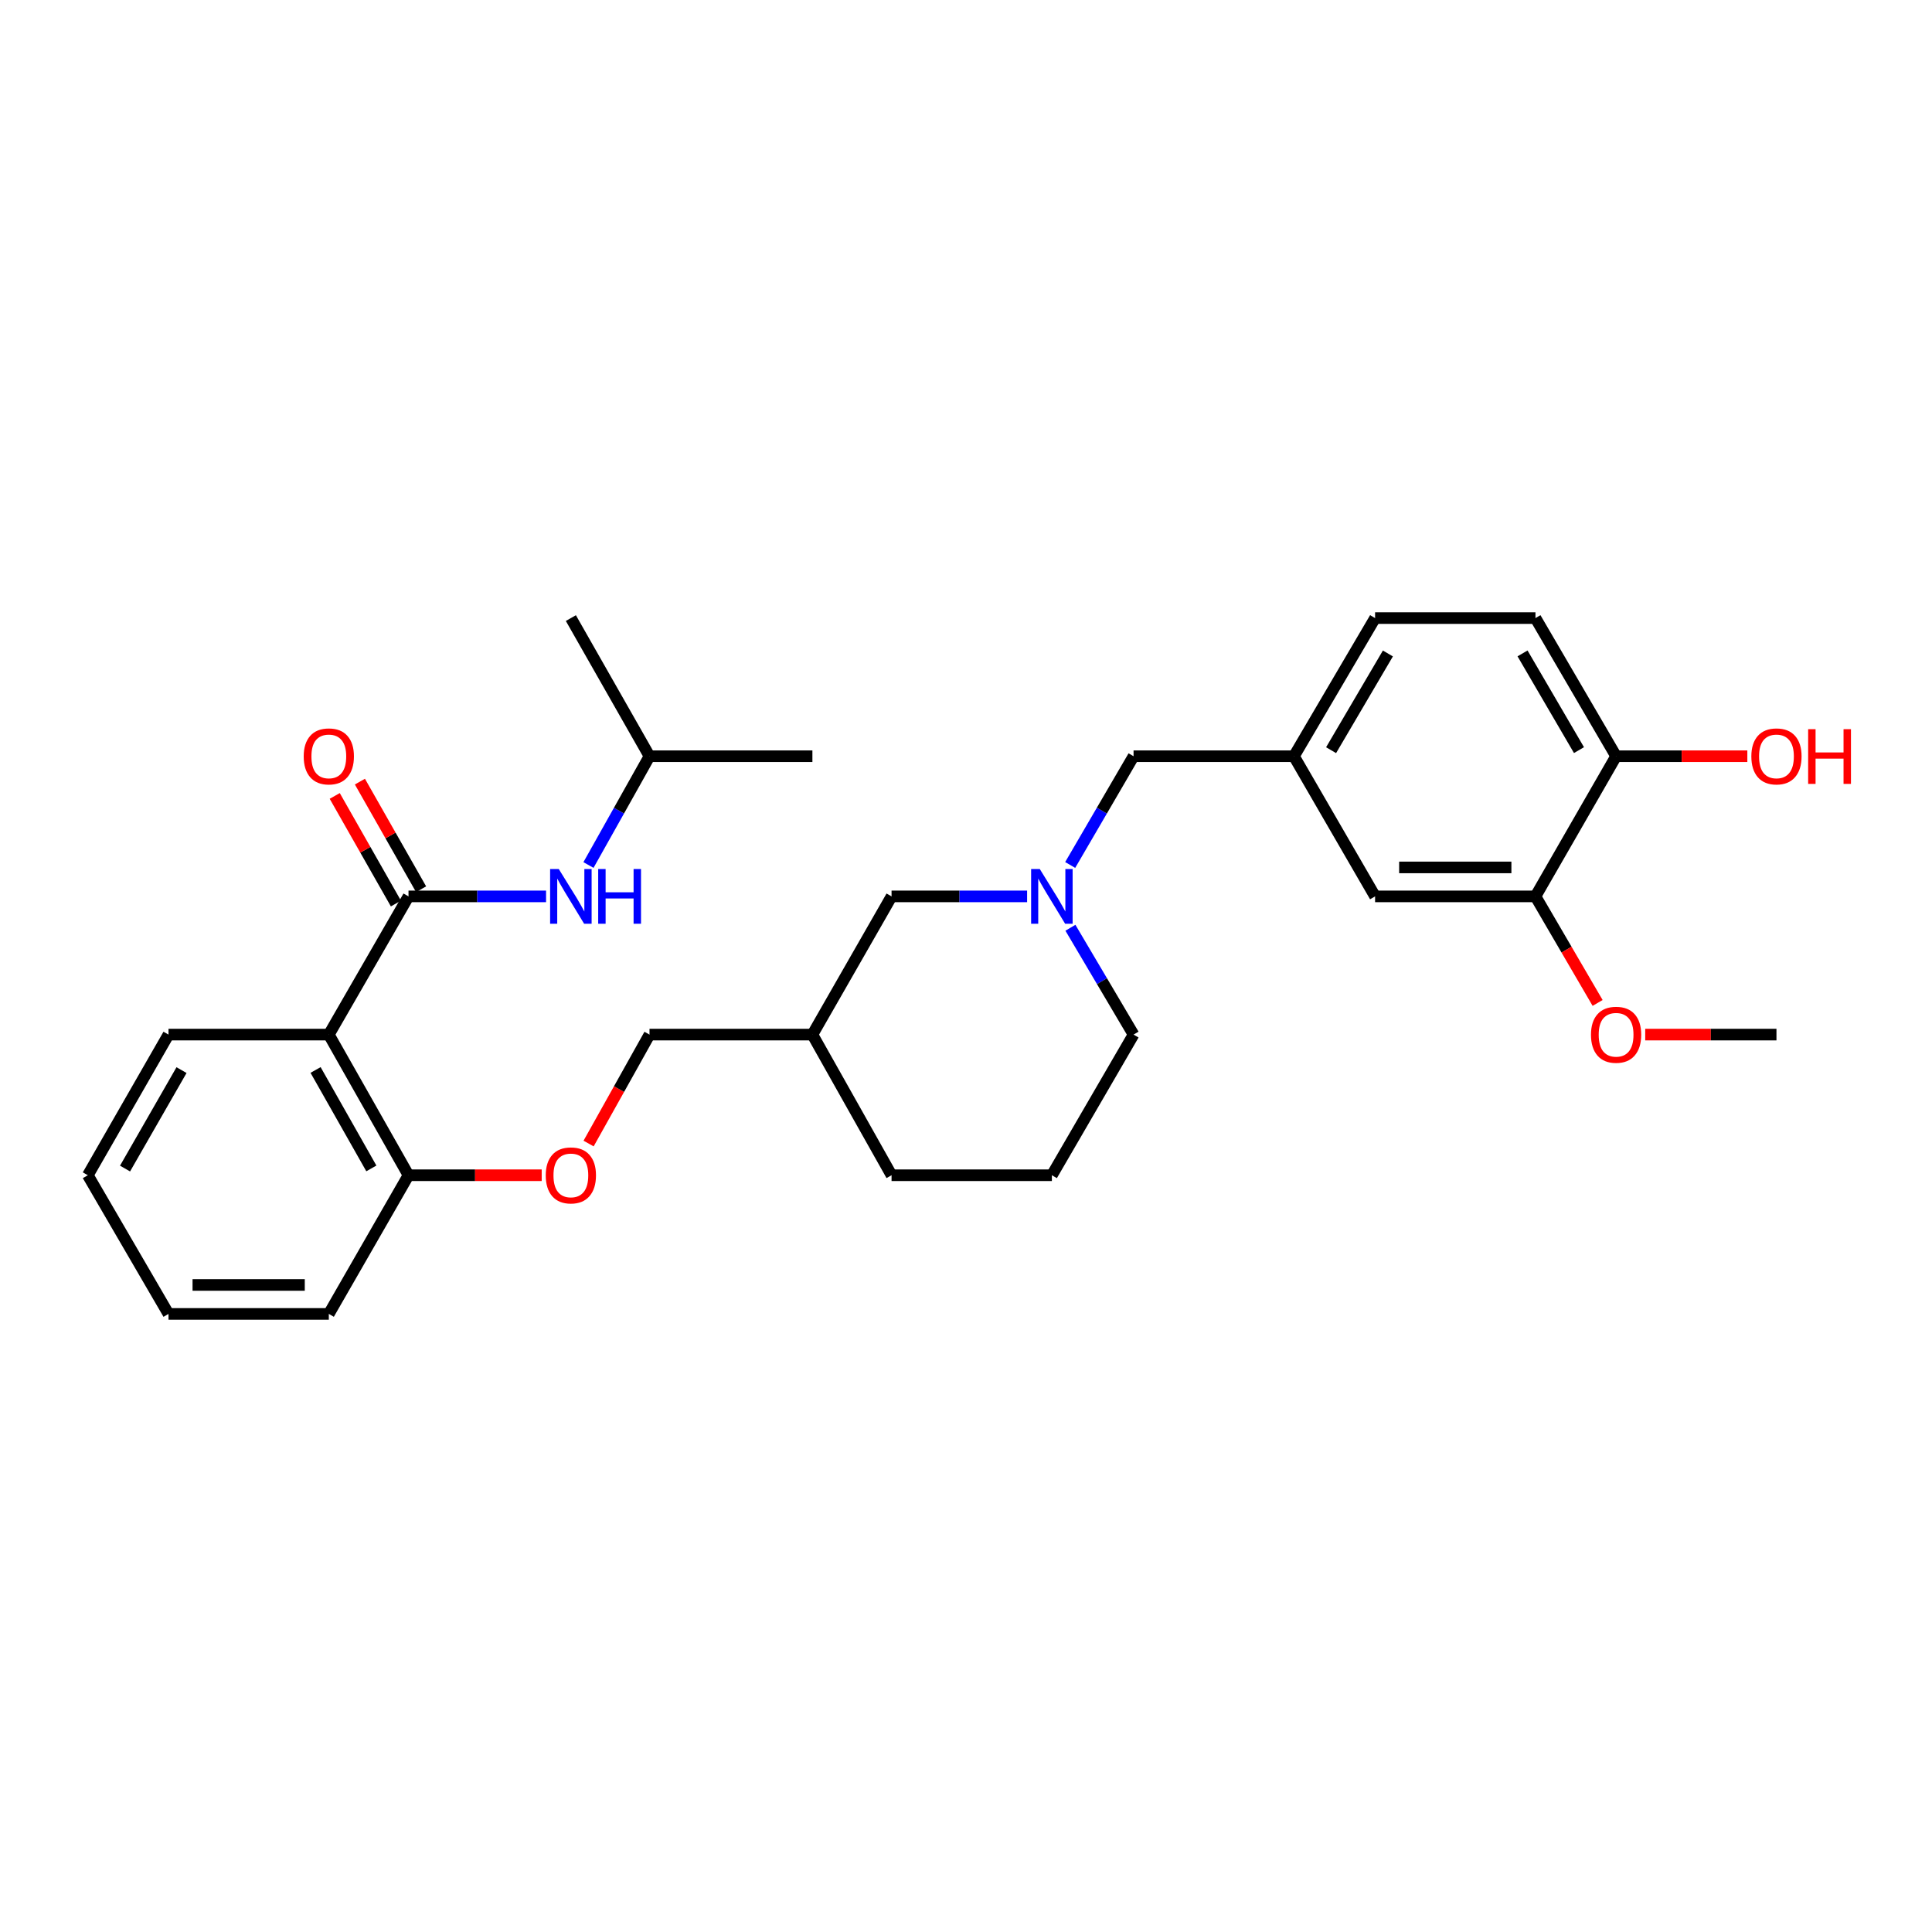 <?xml version='1.0' encoding='iso-8859-1'?>
<svg version='1.1' baseProfile='full'
              xmlns='http://www.w3.org/2000/svg'
                      xmlns:rdkit='http://www.rdkit.org/xml'
                      xmlns:xlink='http://www.w3.org/1999/xlink'
                  xml:space='preserve'
width='1000px' height='1000px' viewBox='0 0 1000 1000'>
<!-- END OF HEADER -->
<rect style='opacity:1.0;fill:#FFFFFF;stroke:none' width='1000' height='1000' x='0' y='0'> </rect>
<path class='bond-0' d='M 211.442,463.969 L 170.197,535.506' style='fill:none;fill-rule:evenodd;stroke:#000000;stroke-width:6px;stroke-linecap:butt;stroke-linejoin:miter;stroke-opacity:1' />
<path class='bond-2' d='M 211.442,463.969 L 247.041,463.969' style='fill:none;fill-rule:evenodd;stroke:#000000;stroke-width:6px;stroke-linecap:butt;stroke-linejoin:miter;stroke-opacity:1' />
<path class='bond-2' d='M 247.041,463.969 L 282.64,463.969' style='fill:none;fill-rule:evenodd;stroke:#0000FF;stroke-width:6px;stroke-linecap:butt;stroke-linejoin:miter;stroke-opacity:1' />
<path class='bond-5' d='M 217.958,460.264 L 202.125,432.415' style='fill:none;fill-rule:evenodd;stroke:#000000;stroke-width:6px;stroke-linecap:butt;stroke-linejoin:miter;stroke-opacity:1' />
<path class='bond-5' d='M 202.125,432.415 L 186.291,404.565' style='fill:none;fill-rule:evenodd;stroke:#FF0000;stroke-width:6px;stroke-linecap:butt;stroke-linejoin:miter;stroke-opacity:1' />
<path class='bond-5' d='M 204.925,467.674 L 189.092,439.825' style='fill:none;fill-rule:evenodd;stroke:#000000;stroke-width:6px;stroke-linecap:butt;stroke-linejoin:miter;stroke-opacity:1' />
<path class='bond-5' d='M 189.092,439.825 L 173.258,411.975' style='fill:none;fill-rule:evenodd;stroke:#FF0000;stroke-width:6px;stroke-linecap:butt;stroke-linejoin:miter;stroke-opacity:1' />
<path class='bond-4' d='M 170.197,535.506 L 211.442,608.301' style='fill:none;fill-rule:evenodd;stroke:#000000;stroke-width:6px;stroke-linecap:butt;stroke-linejoin:miter;stroke-opacity:1' />
<path class='bond-4' d='M 163.34,553.816 L 192.211,604.772' style='fill:none;fill-rule:evenodd;stroke:#000000;stroke-width:6px;stroke-linecap:butt;stroke-linejoin:miter;stroke-opacity:1' />
<path class='bond-18' d='M 170.197,535.506 L 87.216,535.506' style='fill:none;fill-rule:evenodd;stroke:#000000;stroke-width:6px;stroke-linecap:butt;stroke-linejoin:miter;stroke-opacity:1' />
<path class='bond-1' d='M 531.635,463.969 L 496.551,463.969' style='fill:none;fill-rule:evenodd;stroke:#0000FF;stroke-width:6px;stroke-linecap:butt;stroke-linejoin:miter;stroke-opacity:1' />
<path class='bond-1' d='M 496.551,463.969 L 461.468,463.969' style='fill:none;fill-rule:evenodd;stroke:#000000;stroke-width:6px;stroke-linecap:butt;stroke-linejoin:miter;stroke-opacity:1' />
<path class='bond-10' d='M 553.925,447.71 L 570.326,419.567' style='fill:none;fill-rule:evenodd;stroke:#0000FF;stroke-width:6px;stroke-linecap:butt;stroke-linejoin:miter;stroke-opacity:1' />
<path class='bond-10' d='M 570.326,419.567 L 586.727,391.424' style='fill:none;fill-rule:evenodd;stroke:#000000;stroke-width:6px;stroke-linecap:butt;stroke-linejoin:miter;stroke-opacity:1' />
<path class='bond-30' d='M 554.045,480.206 L 570.386,507.856' style='fill:none;fill-rule:evenodd;stroke:#0000FF;stroke-width:6px;stroke-linecap:butt;stroke-linejoin:miter;stroke-opacity:1' />
<path class='bond-30' d='M 570.386,507.856 L 586.727,535.506' style='fill:none;fill-rule:evenodd;stroke:#000000;stroke-width:6px;stroke-linecap:butt;stroke-linejoin:miter;stroke-opacity:1' />
<path class='bond-20' d='M 304.593,447.729 L 320.388,419.577' style='fill:none;fill-rule:evenodd;stroke:#0000FF;stroke-width:6px;stroke-linecap:butt;stroke-linejoin:miter;stroke-opacity:1' />
<path class='bond-20' d='M 320.388,419.577 L 336.184,391.424' style='fill:none;fill-rule:evenodd;stroke:#000000;stroke-width:6px;stroke-linecap:butt;stroke-linejoin:miter;stroke-opacity:1' />
<path class='bond-3' d='M 794.75,463.969 L 711.744,463.969' style='fill:none;fill-rule:evenodd;stroke:#000000;stroke-width:6px;stroke-linecap:butt;stroke-linejoin:miter;stroke-opacity:1' />
<path class='bond-3' d='M 782.299,448.977 L 724.195,448.977' style='fill:none;fill-rule:evenodd;stroke:#000000;stroke-width:6px;stroke-linecap:butt;stroke-linejoin:miter;stroke-opacity:1' />
<path class='bond-16' d='M 794.75,463.969 L 810.837,491.542' style='fill:none;fill-rule:evenodd;stroke:#000000;stroke-width:6px;stroke-linecap:butt;stroke-linejoin:miter;stroke-opacity:1' />
<path class='bond-16' d='M 810.837,491.542 L 826.924,519.116' style='fill:none;fill-rule:evenodd;stroke:#FF0000;stroke-width:6px;stroke-linecap:butt;stroke-linejoin:miter;stroke-opacity:1' />
<path class='bond-31' d='M 794.75,463.969 L 836.487,391.424' style='fill:none;fill-rule:evenodd;stroke:#000000;stroke-width:6px;stroke-linecap:butt;stroke-linejoin:miter;stroke-opacity:1' />
<path class='bond-7' d='M 211.442,608.301 L 245.911,608.301' style='fill:none;fill-rule:evenodd;stroke:#000000;stroke-width:6px;stroke-linecap:butt;stroke-linejoin:miter;stroke-opacity:1' />
<path class='bond-7' d='M 245.911,608.301 L 280.38,608.301' style='fill:none;fill-rule:evenodd;stroke:#FF0000;stroke-width:6px;stroke-linecap:butt;stroke-linejoin:miter;stroke-opacity:1' />
<path class='bond-23' d='M 211.442,608.301 L 170.197,680.08' style='fill:none;fill-rule:evenodd;stroke:#000000;stroke-width:6px;stroke-linecap:butt;stroke-linejoin:miter;stroke-opacity:1' />
<path class='bond-6' d='M 836.487,391.424 L 794.75,319.92' style='fill:none;fill-rule:evenodd;stroke:#000000;stroke-width:6px;stroke-linecap:butt;stroke-linejoin:miter;stroke-opacity:1' />
<path class='bond-6' d='M 817.278,388.256 L 788.063,338.203' style='fill:none;fill-rule:evenodd;stroke:#000000;stroke-width:6px;stroke-linecap:butt;stroke-linejoin:miter;stroke-opacity:1' />
<path class='bond-17' d='M 836.487,391.424 L 870.452,391.424' style='fill:none;fill-rule:evenodd;stroke:#000000;stroke-width:6px;stroke-linecap:butt;stroke-linejoin:miter;stroke-opacity:1' />
<path class='bond-17' d='M 870.452,391.424 L 904.418,391.424' style='fill:none;fill-rule:evenodd;stroke:#FF0000;stroke-width:6px;stroke-linecap:butt;stroke-linejoin:miter;stroke-opacity:1' />
<path class='bond-14' d='M 304.654,591.896 L 320.419,563.701' style='fill:none;fill-rule:evenodd;stroke:#FF0000;stroke-width:6px;stroke-linecap:butt;stroke-linejoin:miter;stroke-opacity:1' />
<path class='bond-14' d='M 320.419,563.701 L 336.184,535.506' style='fill:none;fill-rule:evenodd;stroke:#000000;stroke-width:6px;stroke-linecap:butt;stroke-linejoin:miter;stroke-opacity:1' />
<path class='bond-8' d='M 711.744,463.969 L 669.741,391.424' style='fill:none;fill-rule:evenodd;stroke:#000000;stroke-width:6px;stroke-linecap:butt;stroke-linejoin:miter;stroke-opacity:1' />
<path class='bond-9' d='M 669.741,391.424 L 586.727,391.424' style='fill:none;fill-rule:evenodd;stroke:#000000;stroke-width:6px;stroke-linecap:butt;stroke-linejoin:miter;stroke-opacity:1' />
<path class='bond-15' d='M 669.741,391.424 L 711.744,319.92' style='fill:none;fill-rule:evenodd;stroke:#000000;stroke-width:6px;stroke-linecap:butt;stroke-linejoin:miter;stroke-opacity:1' />
<path class='bond-15' d='M 688.969,388.292 L 718.371,338.239' style='fill:none;fill-rule:evenodd;stroke:#000000;stroke-width:6px;stroke-linecap:butt;stroke-linejoin:miter;stroke-opacity:1' />
<path class='bond-11' d='M 461.468,463.969 L 420.498,535.506' style='fill:none;fill-rule:evenodd;stroke:#000000;stroke-width:6px;stroke-linecap:butt;stroke-linejoin:miter;stroke-opacity:1' />
<path class='bond-12' d='M 794.75,319.92 L 711.744,319.92' style='fill:none;fill-rule:evenodd;stroke:#000000;stroke-width:6px;stroke-linecap:butt;stroke-linejoin:miter;stroke-opacity:1' />
<path class='bond-13' d='M 420.498,535.506 L 336.184,535.506' style='fill:none;fill-rule:evenodd;stroke:#000000;stroke-width:6px;stroke-linecap:butt;stroke-linejoin:miter;stroke-opacity:1' />
<path class='bond-22' d='M 420.498,535.506 L 461.468,608.301' style='fill:none;fill-rule:evenodd;stroke:#000000;stroke-width:6px;stroke-linecap:butt;stroke-linejoin:miter;stroke-opacity:1' />
<path class='bond-24' d='M 851.562,535.506 L 885.527,535.506' style='fill:none;fill-rule:evenodd;stroke:#FF0000;stroke-width:6px;stroke-linecap:butt;stroke-linejoin:miter;stroke-opacity:1' />
<path class='bond-24' d='M 885.527,535.506 L 919.493,535.506' style='fill:none;fill-rule:evenodd;stroke:#000000;stroke-width:6px;stroke-linecap:butt;stroke-linejoin:miter;stroke-opacity:1' />
<path class='bond-27' d='M 87.216,535.506 L 45.455,608.301' style='fill:none;fill-rule:evenodd;stroke:#000000;stroke-width:6px;stroke-linecap:butt;stroke-linejoin:miter;stroke-opacity:1' />
<path class='bond-27' d='M 93.956,553.886 L 64.723,604.842' style='fill:none;fill-rule:evenodd;stroke:#000000;stroke-width:6px;stroke-linecap:butt;stroke-linejoin:miter;stroke-opacity:1' />
<path class='bond-19' d='M 586.727,535.506 L 544.449,608.301' style='fill:none;fill-rule:evenodd;stroke:#000000;stroke-width:6px;stroke-linecap:butt;stroke-linejoin:miter;stroke-opacity:1' />
<path class='bond-25' d='M 336.184,391.424 L 420.498,391.424' style='fill:none;fill-rule:evenodd;stroke:#000000;stroke-width:6px;stroke-linecap:butt;stroke-linejoin:miter;stroke-opacity:1' />
<path class='bond-26' d='M 336.184,391.424 L 295.481,319.92' style='fill:none;fill-rule:evenodd;stroke:#000000;stroke-width:6px;stroke-linecap:butt;stroke-linejoin:miter;stroke-opacity:1' />
<path class='bond-21' d='M 544.449,608.301 L 461.468,608.301' style='fill:none;fill-rule:evenodd;stroke:#000000;stroke-width:6px;stroke-linecap:butt;stroke-linejoin:miter;stroke-opacity:1' />
<path class='bond-29' d='M 170.197,680.08 L 87.216,680.08' style='fill:none;fill-rule:evenodd;stroke:#000000;stroke-width:6px;stroke-linecap:butt;stroke-linejoin:miter;stroke-opacity:1' />
<path class='bond-29' d='M 157.75,665.088 L 99.663,665.088' style='fill:none;fill-rule:evenodd;stroke:#000000;stroke-width:6px;stroke-linecap:butt;stroke-linejoin:miter;stroke-opacity:1' />
<path class='bond-28' d='M 45.455,608.301 L 87.216,680.08' style='fill:none;fill-rule:evenodd;stroke:#000000;stroke-width:6px;stroke-linecap:butt;stroke-linejoin:miter;stroke-opacity:1' />
<path  class='atom-2' d='M 538.189 449.809
L 547.469 464.809
Q 548.389 466.289, 549.869 468.969
Q 551.349 471.649, 551.429 471.809
L 551.429 449.809
L 555.189 449.809
L 555.189 478.129
L 551.309 478.129
L 541.349 461.729
Q 540.189 459.809, 538.949 457.609
Q 537.749 455.409, 537.389 454.729
L 537.389 478.129
L 533.709 478.129
L 533.709 449.809
L 538.189 449.809
' fill='#0000FF'/>
<path  class='atom-3' d='M 289.221 449.809
L 298.501 464.809
Q 299.421 466.289, 300.901 468.969
Q 302.381 471.649, 302.461 471.809
L 302.461 449.809
L 306.221 449.809
L 306.221 478.129
L 302.341 478.129
L 292.381 461.729
Q 291.221 459.809, 289.981 457.609
Q 288.781 455.409, 288.421 454.729
L 288.421 478.129
L 284.741 478.129
L 284.741 449.809
L 289.221 449.809
' fill='#0000FF'/>
<path  class='atom-3' d='M 309.621 449.809
L 313.461 449.809
L 313.461 461.849
L 327.941 461.849
L 327.941 449.809
L 331.781 449.809
L 331.781 478.129
L 327.941 478.129
L 327.941 465.049
L 313.461 465.049
L 313.461 478.129
L 309.621 478.129
L 309.621 449.809
' fill='#0000FF'/>
<path  class='atom-6' d='M 157.197 391.504
Q 157.197 384.704, 160.557 380.904
Q 163.917 377.104, 170.197 377.104
Q 176.477 377.104, 179.837 380.904
Q 183.197 384.704, 183.197 391.504
Q 183.197 398.384, 179.797 402.304
Q 176.397 406.184, 170.197 406.184
Q 163.957 406.184, 160.557 402.304
Q 157.197 398.424, 157.197 391.504
M 170.197 402.984
Q 174.517 402.984, 176.837 400.104
Q 179.197 397.184, 179.197 391.504
Q 179.197 385.944, 176.837 383.144
Q 174.517 380.304, 170.197 380.304
Q 165.877 380.304, 163.517 383.104
Q 161.197 385.904, 161.197 391.504
Q 161.197 397.224, 163.517 400.104
Q 165.877 402.984, 170.197 402.984
' fill='#FF0000'/>
<path  class='atom-8' d='M 282.481 608.381
Q 282.481 601.581, 285.841 597.781
Q 289.201 593.981, 295.481 593.981
Q 301.761 593.981, 305.121 597.781
Q 308.481 601.581, 308.481 608.381
Q 308.481 615.261, 305.081 619.181
Q 301.681 623.061, 295.481 623.061
Q 289.241 623.061, 285.841 619.181
Q 282.481 615.301, 282.481 608.381
M 295.481 619.861
Q 299.801 619.861, 302.121 616.981
Q 304.481 614.061, 304.481 608.381
Q 304.481 602.821, 302.121 600.021
Q 299.801 597.181, 295.481 597.181
Q 291.161 597.181, 288.801 599.981
Q 286.481 602.781, 286.481 608.381
Q 286.481 614.101, 288.801 616.981
Q 291.161 619.861, 295.481 619.861
' fill='#FF0000'/>
<path  class='atom-17' d='M 823.487 535.586
Q 823.487 528.786, 826.847 524.986
Q 830.207 521.186, 836.487 521.186
Q 842.767 521.186, 846.127 524.986
Q 849.487 528.786, 849.487 535.586
Q 849.487 542.466, 846.087 546.386
Q 842.687 550.266, 836.487 550.266
Q 830.247 550.266, 826.847 546.386
Q 823.487 542.506, 823.487 535.586
M 836.487 547.066
Q 840.807 547.066, 843.127 544.186
Q 845.487 541.266, 845.487 535.586
Q 845.487 530.026, 843.127 527.226
Q 840.807 524.386, 836.487 524.386
Q 832.167 524.386, 829.807 527.186
Q 827.487 529.986, 827.487 535.586
Q 827.487 541.306, 829.807 544.186
Q 832.167 547.066, 836.487 547.066
' fill='#FF0000'/>
<path  class='atom-18' d='M 906.493 391.504
Q 906.493 384.704, 909.853 380.904
Q 913.213 377.104, 919.493 377.104
Q 925.773 377.104, 929.133 380.904
Q 932.493 384.704, 932.493 391.504
Q 932.493 398.384, 929.093 402.304
Q 925.693 406.184, 919.493 406.184
Q 913.253 406.184, 909.853 402.304
Q 906.493 398.424, 906.493 391.504
M 919.493 402.984
Q 923.813 402.984, 926.133 400.104
Q 928.493 397.184, 928.493 391.504
Q 928.493 385.944, 926.133 383.144
Q 923.813 380.304, 919.493 380.304
Q 915.173 380.304, 912.813 383.104
Q 910.493 385.904, 910.493 391.504
Q 910.493 397.224, 912.813 400.104
Q 915.173 402.984, 919.493 402.984
' fill='#FF0000'/>
<path  class='atom-18' d='M 935.893 377.424
L 939.733 377.424
L 939.733 389.464
L 954.213 389.464
L 954.213 377.424
L 958.053 377.424
L 958.053 405.744
L 954.213 405.744
L 954.213 392.664
L 939.733 392.664
L 939.733 405.744
L 935.893 405.744
L 935.893 377.424
' fill='#FF0000'/>
</svg>
